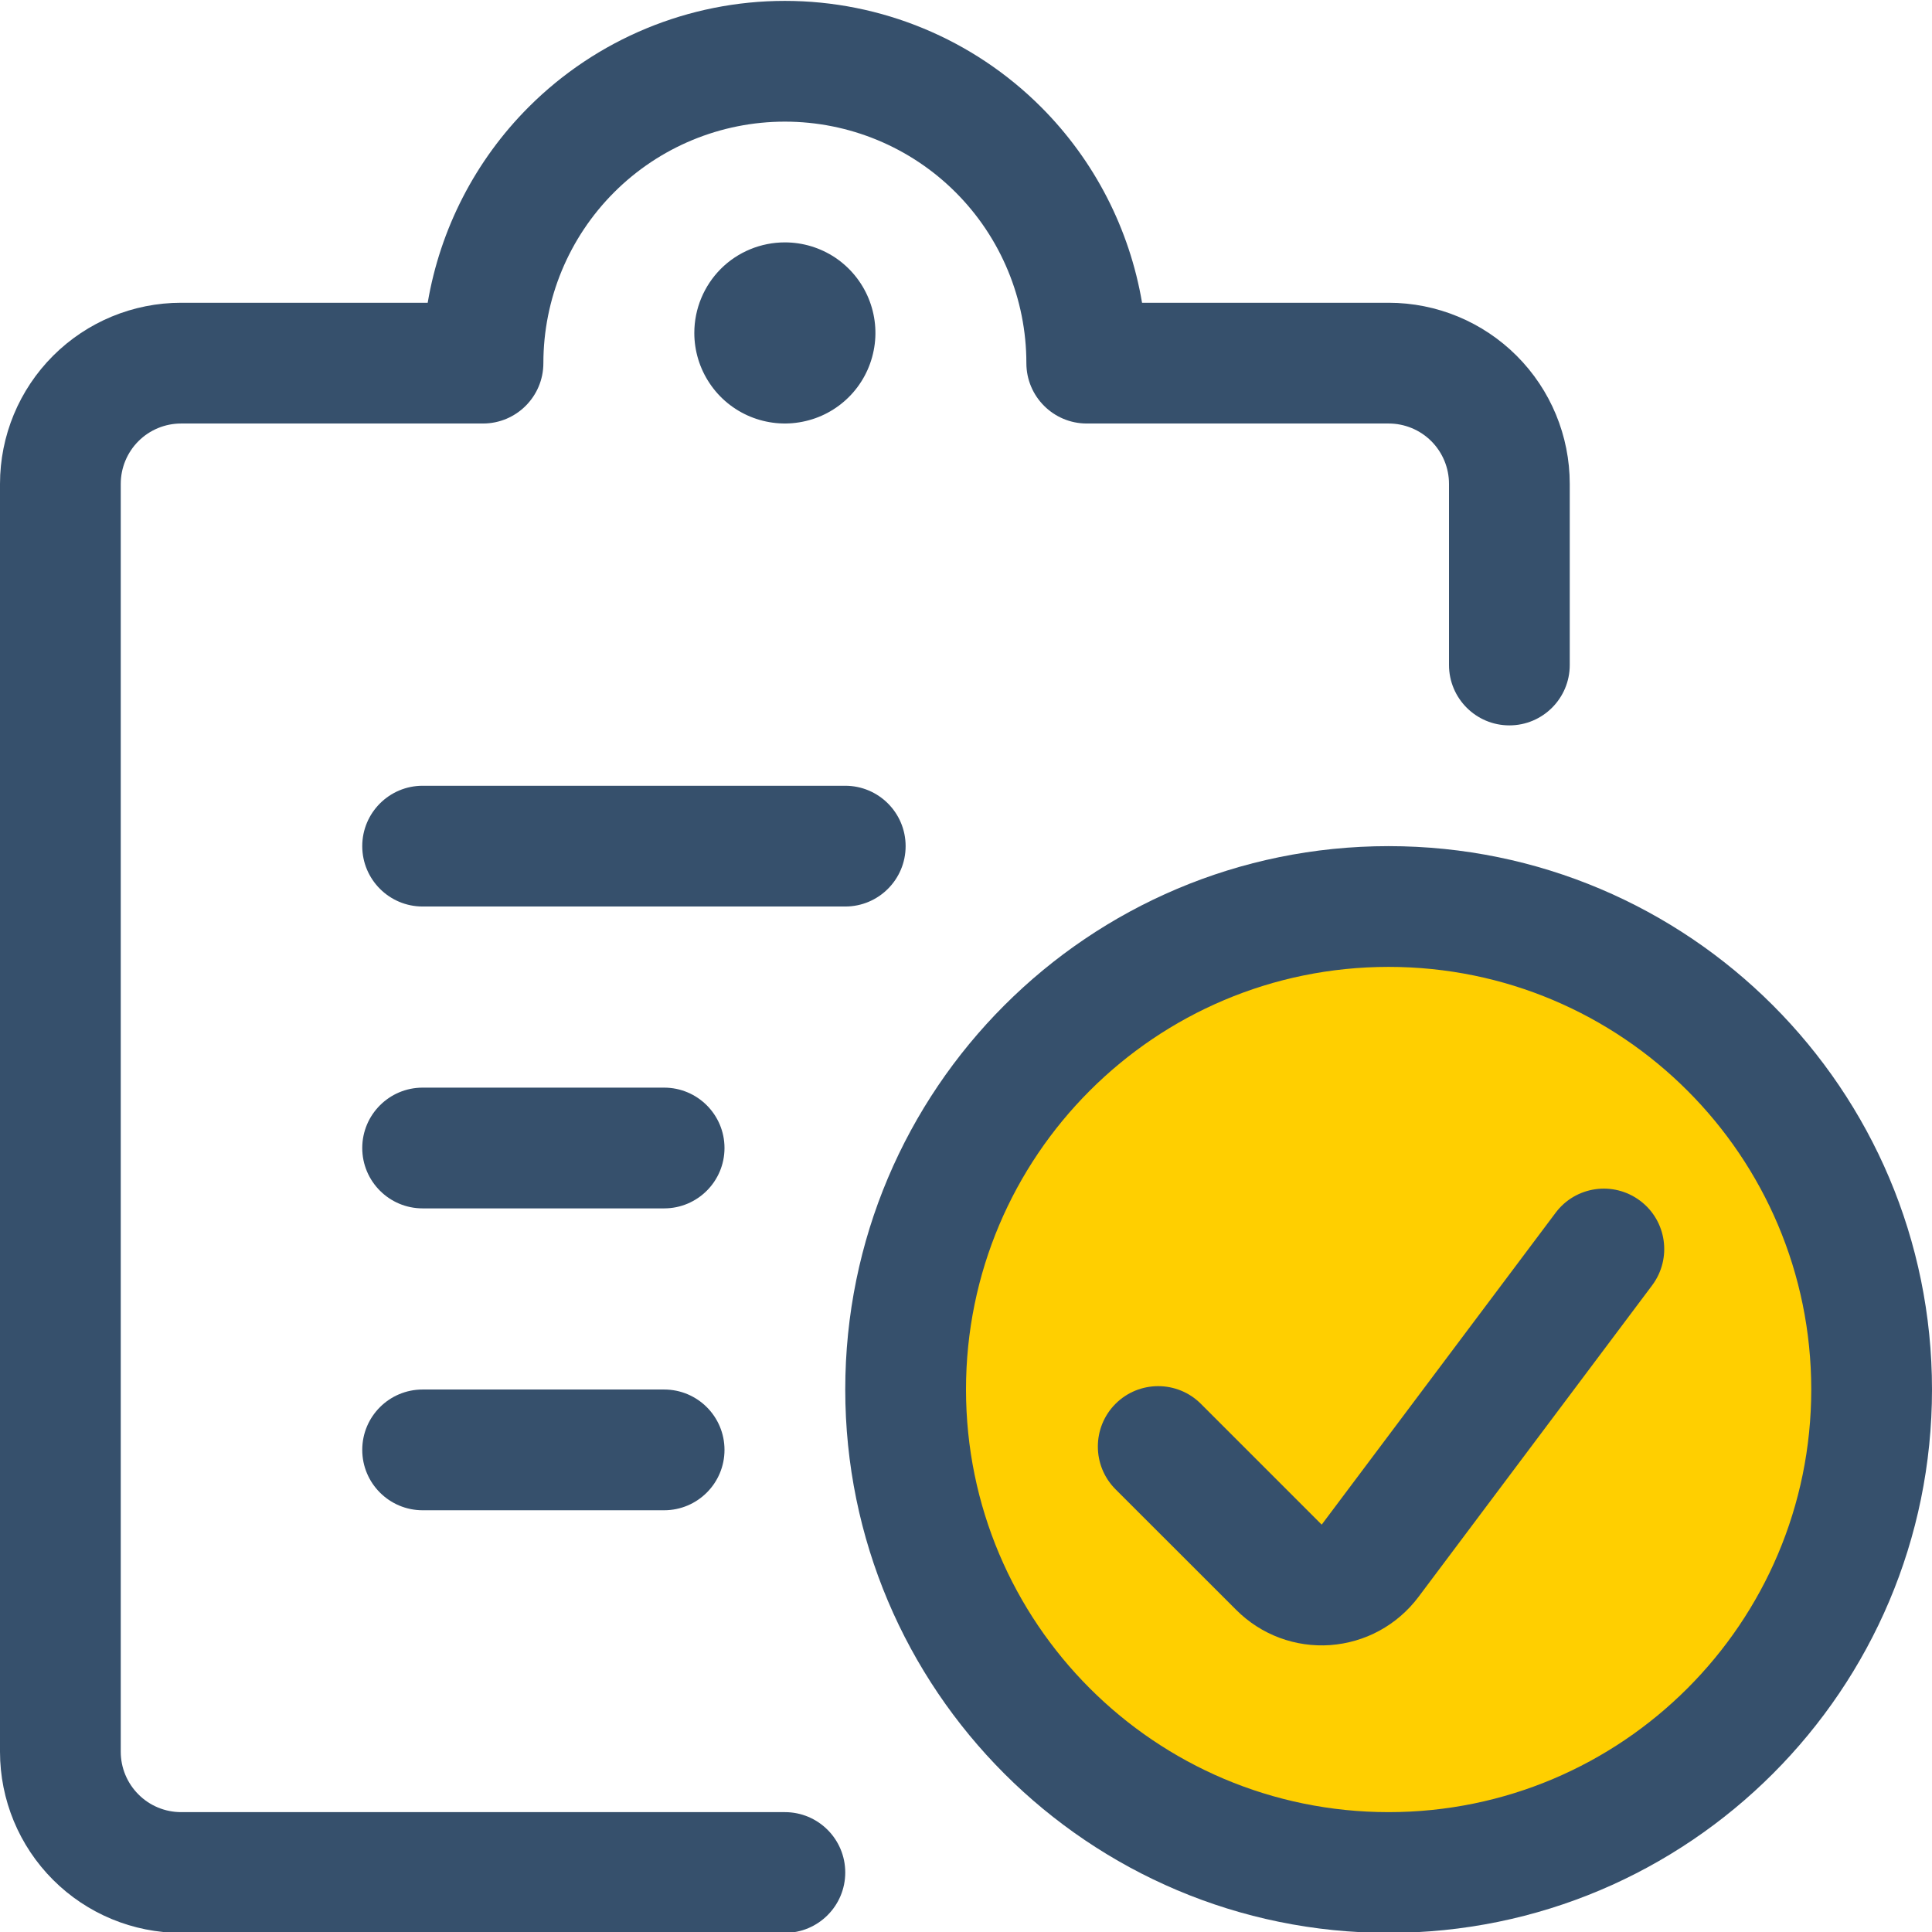 <svg width="24" height="24" viewBox="0 0 24 24" fill="none" xmlns="http://www.w3.org/2000/svg">
<g clip-path="url(#clip0)">
<circle cx="17" cy="17" r="6" fill="#FFCF00"/>
<path fill-rule="evenodd" clip-rule="evenodd" d="M4.5 10.511C4.5 10.097 4.836 9.761 5.25 9.761H10.5C10.914 9.761 11.25 10.097 11.25 10.511C11.25 10.925 10.914 11.261 10.5 11.261H5.25C4.836 11.261 4.5 10.925 4.5 10.511Z" fill="#36506C"/>
<path fill-rule="evenodd" clip-rule="evenodd" d="M4.5 14.261C4.5 13.847 4.836 13.511 5.25 13.511H8.25C8.664 13.511 9 13.847 9 14.261C9 14.675 8.664 15.011 8.25 15.011H5.25C4.836 15.011 4.5 14.675 4.5 14.261Z" fill="#36506C"/>
<path fill-rule="evenodd" clip-rule="evenodd" d="M4.5 18.011C4.5 17.596 4.836 17.261 5.25 17.261H8.25C8.664 17.261 9 17.596 9 18.011C9 18.425 8.664 18.761 8.25 18.761H5.25C4.836 18.761 4.5 18.425 4.5 18.011Z" fill="#36506C"/>
<path fill-rule="evenodd" clip-rule="evenodd" d="M9.75 1.511C8.954 1.511 8.191 1.827 7.629 2.389C7.066 2.952 6.75 3.715 6.75 4.511C6.75 4.925 6.414 5.261 6 5.261H2.25C2.051 5.261 1.86 5.34 1.72 5.48C1.579 5.621 1.5 5.812 1.5 6.011V21.761C1.5 21.96 1.579 22.15 1.72 22.291C1.86 22.432 2.051 22.511 2.25 22.511H9.75C10.164 22.511 10.5 22.846 10.5 23.261C10.5 23.675 10.164 24.011 9.75 24.011H2.25C1.653 24.011 1.081 23.774 0.659 23.352C0.237 22.93 0 22.358 0 21.761V6.011C0 5.414 0.237 4.842 0.659 4.42C1.081 3.998 1.653 3.761 2.25 3.761H5.313C5.468 2.846 5.903 1.994 6.568 1.329C7.412 0.485 8.557 0.011 9.75 0.011C10.944 0.011 12.088 0.485 12.932 1.329C13.597 1.994 14.032 2.846 14.187 3.761H17.25C17.847 3.761 18.419 3.998 18.841 4.42C19.263 4.842 19.5 5.414 19.5 6.011V8.261C19.5 8.675 19.164 9.011 18.75 9.011C18.336 9.011 18 8.675 18 8.261V6.011C18 5.812 17.921 5.621 17.78 5.48C17.64 5.34 17.449 5.261 17.25 5.261H13.5C13.086 5.261 12.75 4.925 12.75 4.511C12.75 3.715 12.434 2.952 11.871 2.389C11.309 1.827 10.546 1.511 9.75 1.511Z" fill="#36506C"/>
<path fill-rule="evenodd" clip-rule="evenodd" d="M9.75 3.011C9.452 3.011 9.165 3.129 8.954 3.34C8.744 3.551 8.625 3.837 8.625 4.136C8.625 4.358 8.691 4.576 8.815 4.761C8.938 4.946 9.114 5.09 9.319 5.175C9.525 5.26 9.751 5.283 9.969 5.239C10.188 5.196 10.388 5.089 10.546 4.931C10.703 4.774 10.81 4.573 10.853 4.355C10.897 4.137 10.874 3.911 10.789 3.705C10.704 3.5 10.56 3.324 10.375 3.2C10.19 3.077 9.973 3.011 9.75 3.011Z" fill="#36506C"/>
<path fill-rule="evenodd" clip-rule="evenodd" d="M17.25 12.011C14.351 12.011 12 14.361 12 17.261C12 20.16 14.351 22.511 17.25 22.511C20.149 22.511 22.5 20.16 22.5 17.261C22.5 14.361 20.149 12.011 17.25 12.011ZM10.5 17.261C10.5 13.533 13.522 10.511 17.25 10.511C20.978 10.511 24 13.533 24 17.261C24 20.989 20.978 24.011 17.25 24.011C13.522 24.011 10.5 20.989 10.5 17.261Z" fill="#36506C"/>
<path fill-rule="evenodd" clip-rule="evenodd" d="M20.374 14.916C20.705 15.164 20.772 15.634 20.524 15.966L17.619 19.84C17.49 20.011 17.325 20.154 17.136 20.257C16.947 20.36 16.739 20.42 16.524 20.436C16.31 20.451 16.095 20.42 15.894 20.345C15.693 20.27 15.51 20.152 15.358 20L13.857 18.5C13.565 18.207 13.565 17.732 13.857 17.439C14.15 17.146 14.625 17.146 14.918 17.439L16.418 18.939L16.419 18.939L19.324 15.066C19.572 14.734 20.042 14.667 20.374 14.916Z" fill="#36506C"/>
</g>
<defs>
<clipPath id="clip0">
<rect width="24" height="24" fill="white"/>
</clipPath>
</defs>
</svg>
